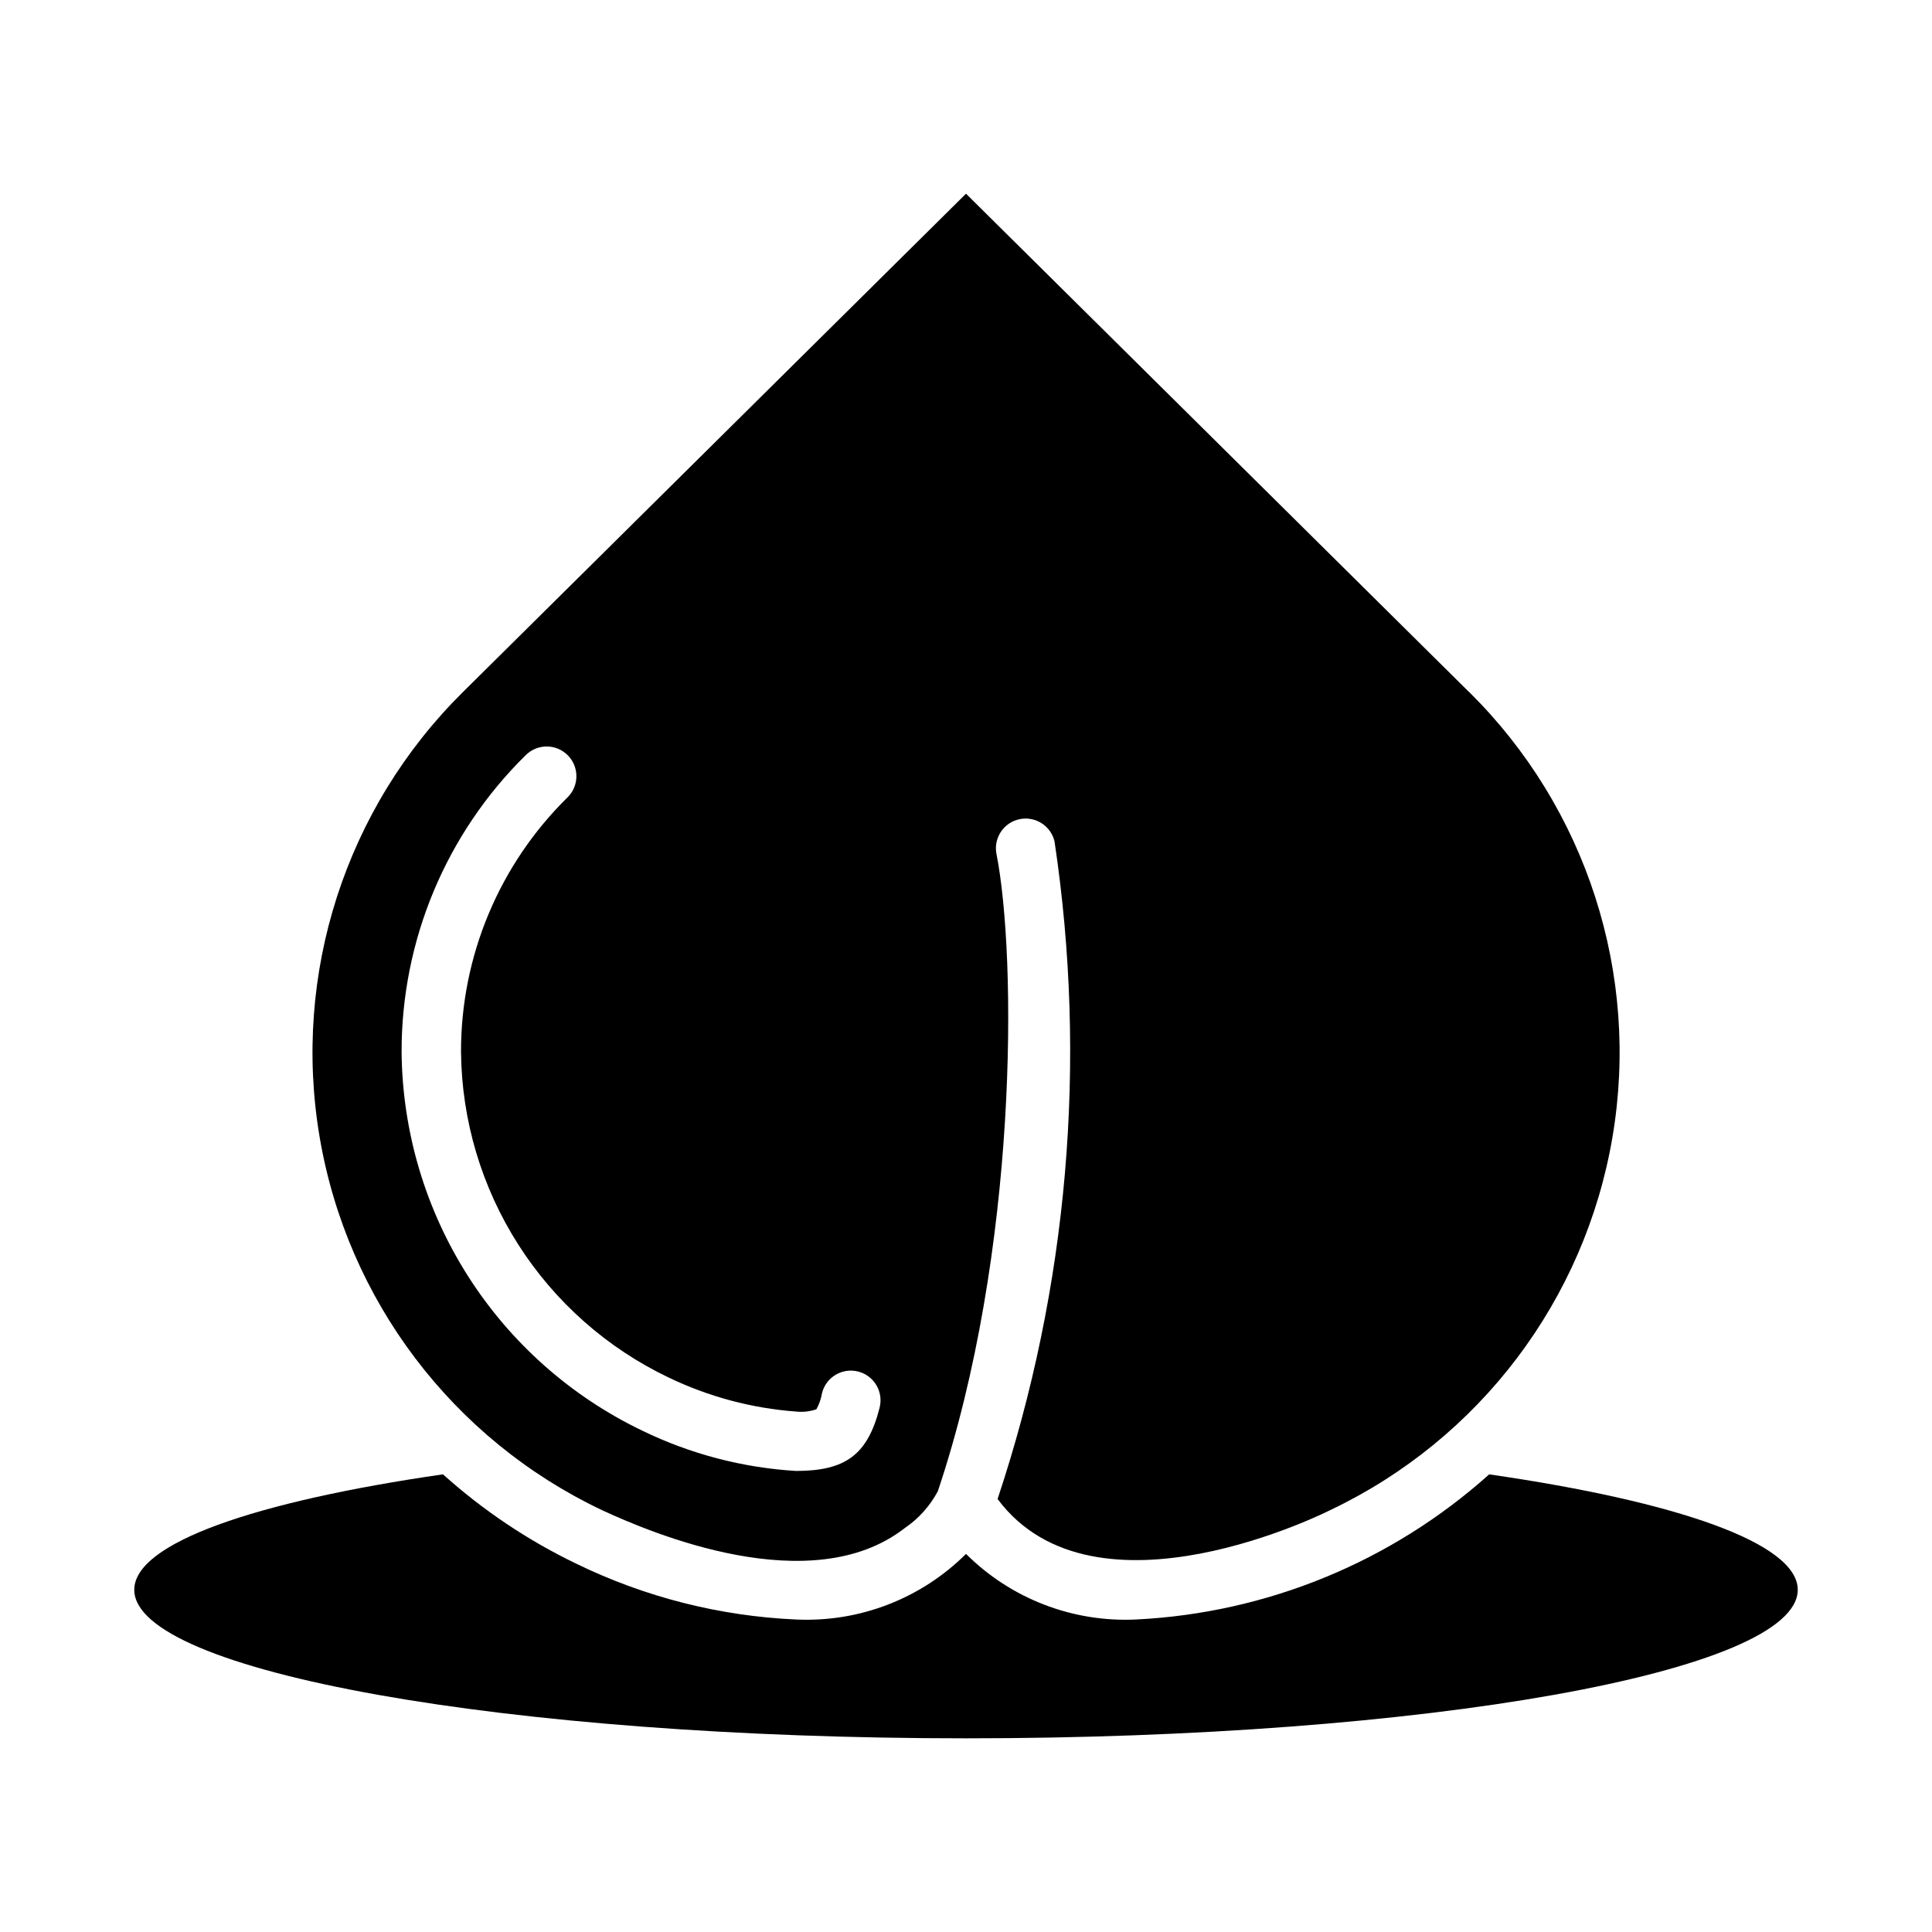 <?xml version="1.0" encoding="UTF-8"?>
<!-- Uploaded to: ICON Repo, www.svgrepo.com, Generator: ICON Repo Mixer Tools -->
<svg fill="#000000" width="800px" height="800px" version="1.1" viewBox="144 144 512 512" xmlns="http://www.w3.org/2000/svg">
 <g>
  <path d="m538.65 534.72c-25.867 23.191-58.93 36.773-93.629 38.465-16.781 0.785-33.121-5.523-45.02-17.383-11.902 11.859-28.238 18.168-45.023 17.383-20.246-0.891-40.098-5.934-58.312-14.816-12.816-6.176-24.691-14.141-35.27-23.656-49.891 7.219-81.812 18.242-81.812 30.602 0 21.734 98.684 39.359 220.42 39.359s220.42-17.625 220.42-39.359c-0.004-12.352-31.898-23.375-81.77-30.594z"/>
  <path d="m533.28 327.36-133.28-132.03-133.28 132.03c-31.148 30.777-45.336 74.809-38.012 117.98 7.32 43.172 35.234 80.062 74.789 98.848 13.066 6.055 55.395 24.043 80.199 4.824 3.695-2.504 6.727-5.867 8.832-9.801 21.254-63.25 21.02-141.48 15.5-169.16-0.672-4.18 2.082-8.145 6.231-8.973 4.152-0.828 8.219 1.773 9.199 5.894 8.766 58.469 3.594 118.18-15.09 174.28 25.82 34.637 88.168 2.938 88.168 2.938h-0.004c39.555-18.785 67.469-55.676 74.789-98.848 7.324-43.172-6.859-87.203-38.008-117.98zm-156.18 189.71c-3.148 12.359-8.91 16.742-22.113 16.742l-0.004 0.004c-14.164-0.848-28.027-4.481-40.789-10.684-18.941-9.094-34.953-23.309-46.223-41.039-11.27-17.727-17.348-38.258-17.543-59.266-0.066-29.602 11.797-57.977 32.914-78.723 3.09-3.059 8.074-3.031 11.133 0.062 3.059 3.09 3.035 8.074-0.059 11.133-18.117 17.789-28.301 42.133-28.242 67.527 0.188 18.078 5.441 35.742 15.164 50.98 9.727 15.242 23.527 27.453 39.844 35.242 10.602 5.102 22.07 8.164 33.801 9.027 1.812 0.195 3.648-0.012 5.371-0.605 0.734-1.32 1.234-2.758 1.48-4.25 0.5-2.039 1.793-3.789 3.59-4.871 1.797-1.078 3.949-1.398 5.984-0.883 2.031 0.512 3.773 1.816 4.844 3.621 1.066 1.805 1.371 3.961 0.844 5.988z"/>
 </g>
</svg>